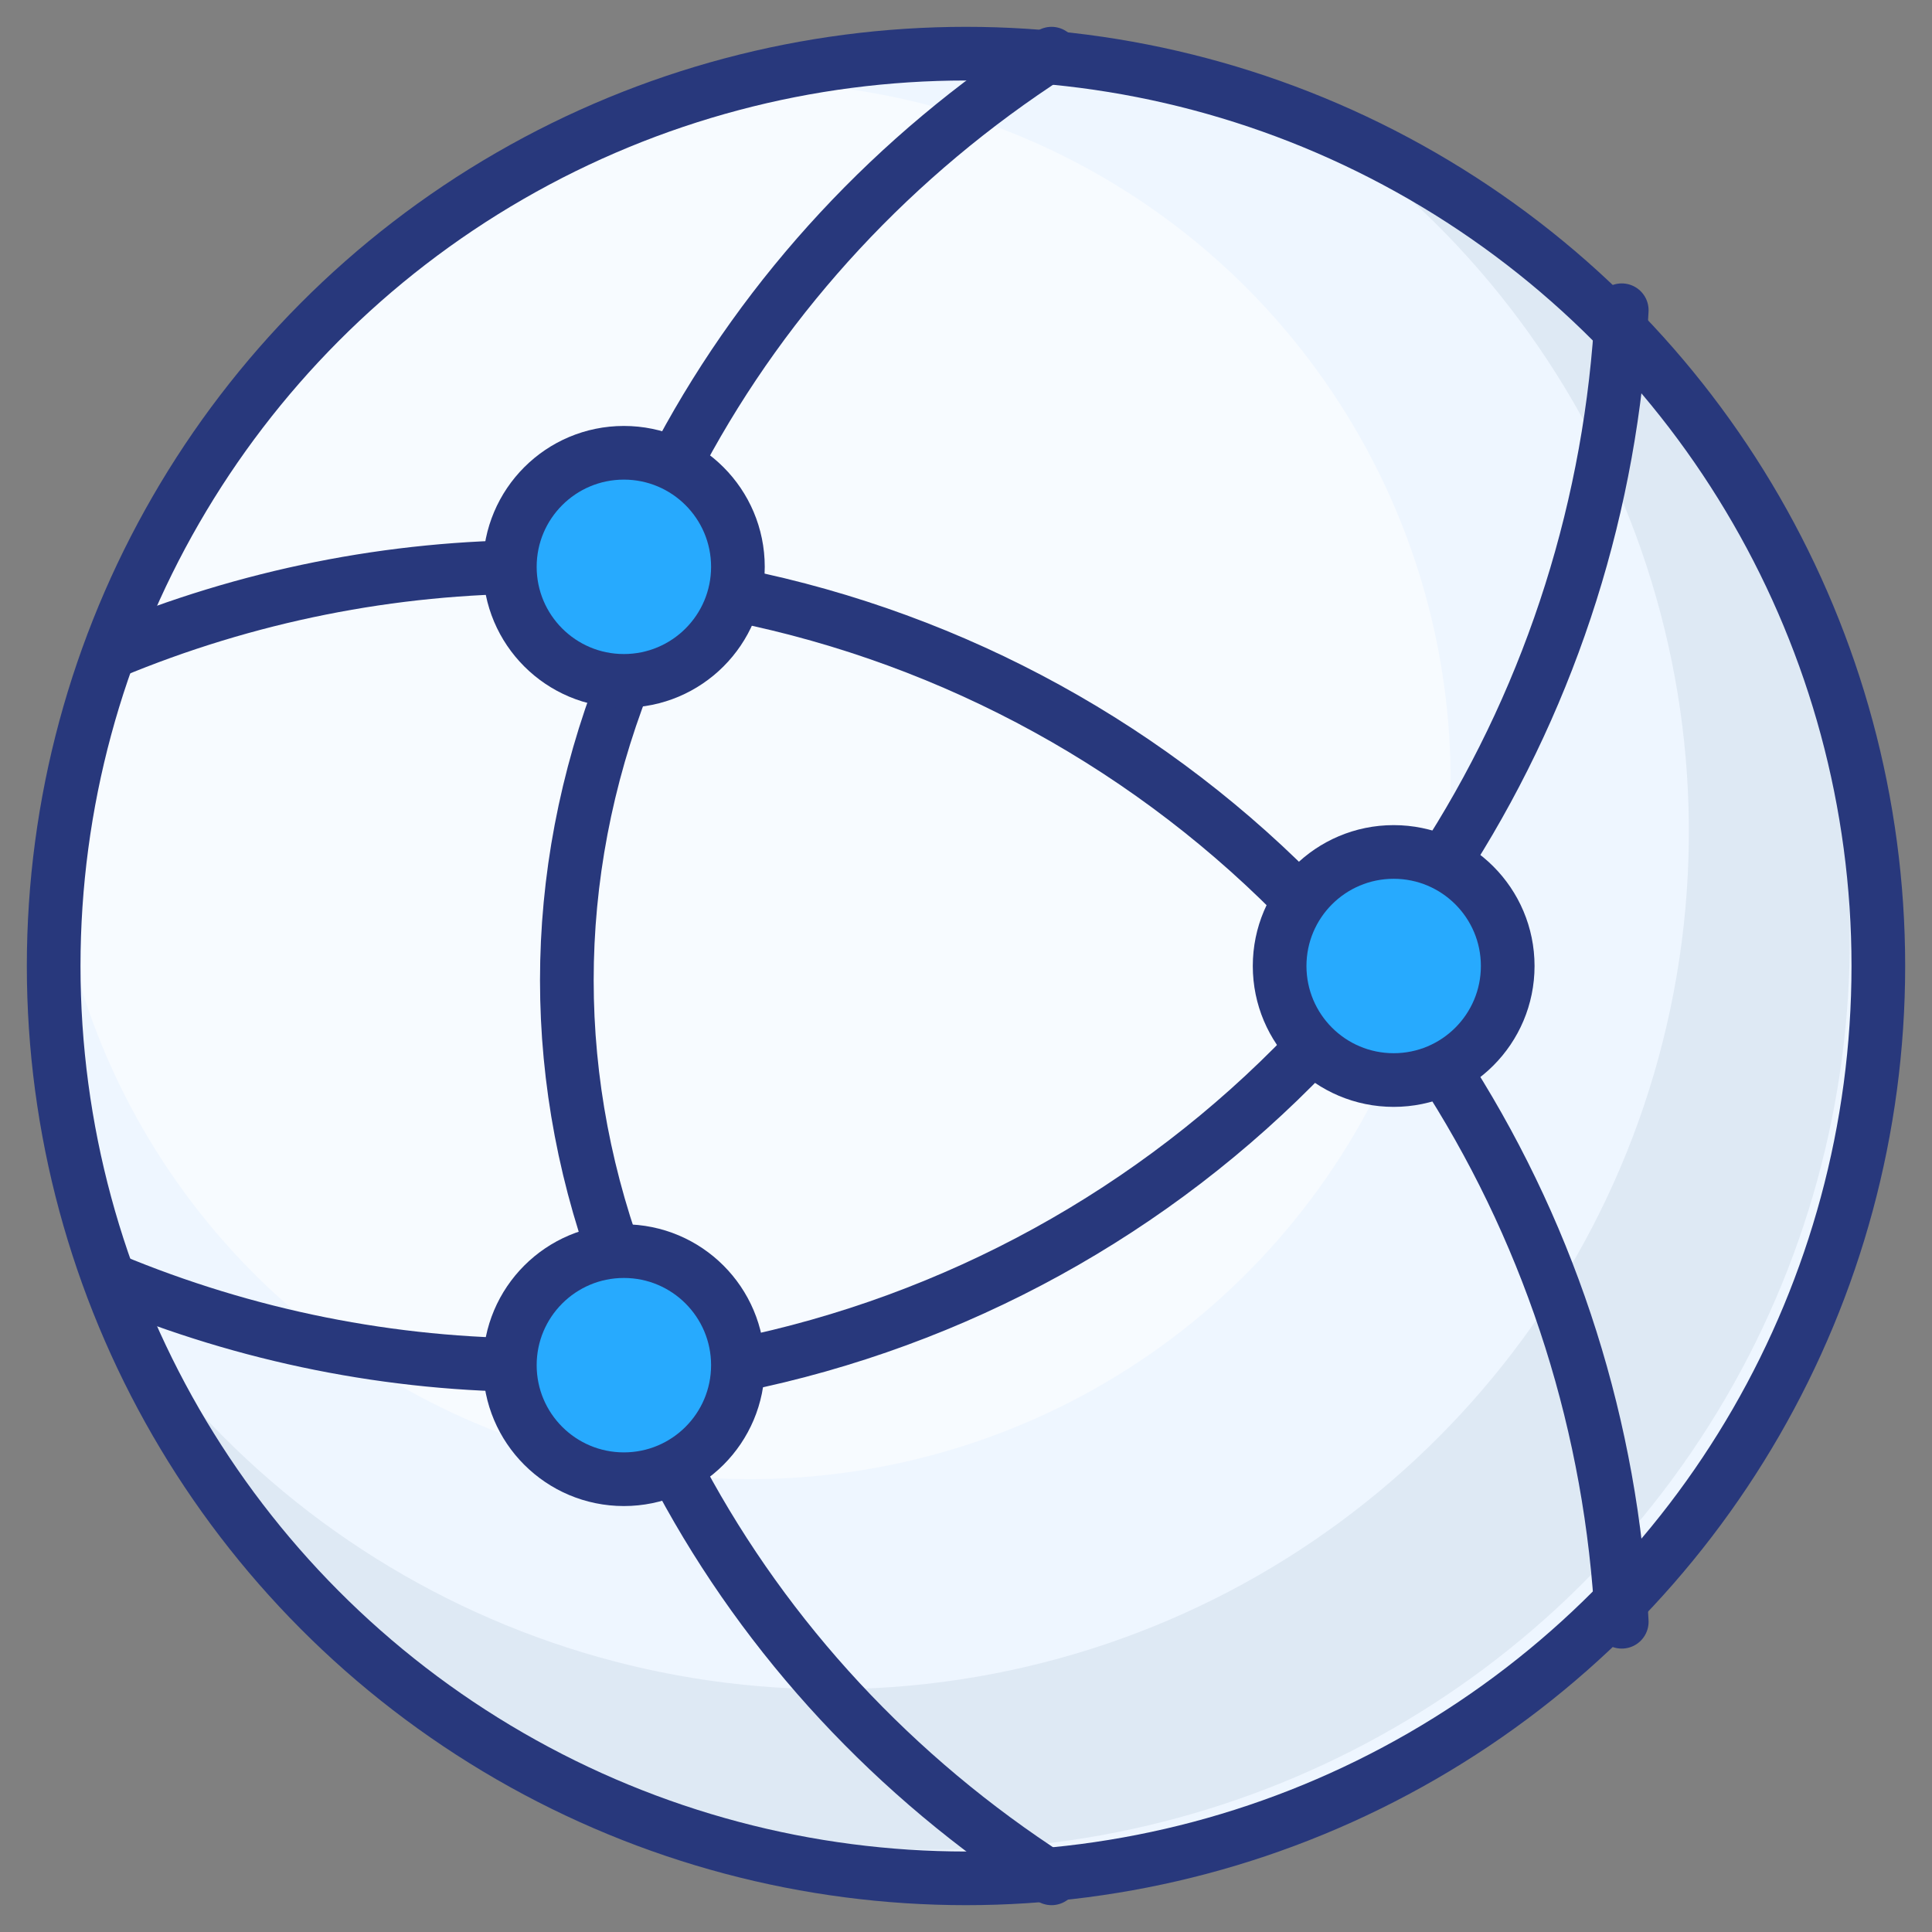 <?xml version="1.0" encoding="UTF-8"?>
<svg width="36px" height="36px" viewBox="0 0 36 36" version="1.1" xmlns="http://www.w3.org/2000/svg" xmlns:xlink="http://www.w3.org/1999/xlink">
    <rect x="0" y="0" width="36" height="36" fill="#808080" stroke="none"/>
    <title>features-network</title>
    <g id="HOSTING" stroke="none" stroke-width="1" fill="none" fill-rule="evenodd">
        <g id="Desktop-HD" transform="translate(-340, -7229)">
            <g id="features-network" transform="translate(341, 7230)">
                <circle id="Oval" fill="#EEF6FF" fill-rule="nonzero" cx="17" cy="17" r="17"></circle>
                <path d="M31.192,8.005 C29.19,4.532 26.019,1.883 22.245,0.531 C28.173,3.821 31.379,10.493 30.243,17.175 C29.108,23.858 23.878,29.097 17.196,30.245 C10.513,31.393 3.834,28.201 0.531,22.281 C2.721,28.318 8.13,32.602 14.509,33.352 C20.888,34.102 27.144,31.189 30.674,25.825 C34.204,20.461 34.405,13.565 31.192,8.005 Z" id="Path" fill="#2C4B75" fill-rule="nonzero" opacity="0.08"></path>
                <path d="M10.673,0.736 C4.727,3.101 0.607,8.583 0,14.936 C0.573,20.254 4.349,24.68 9.521,26.097 C14.693,27.513 20.207,25.631 23.423,21.352 C26.64,17.073 26.904,11.267 24.088,6.715 C21.273,2.163 15.952,-0.208 10.673,0.736 Z" id="Path" fill="#FFFFFF" fill-rule="nonzero" opacity="0.5"></path>
                <circle id="Oval" stroke="#28387C" stroke-linecap="round" stroke-linejoin="round" cx="17" cy="17" r="17"></circle>
                <path d="M18.594,0 C15.673,1.884 13.297,4.442 11.688,7.438" id="Path" stroke="#28387C" stroke-linecap="round" stroke-linejoin="round"></path>
                <path d="M11.688,26.562 C13.297,29.558 15.673,32.116 18.594,34" id="Path" stroke="#28387C" stroke-linecap="round" stroke-linejoin="round"></path>
                <path d="M10.625,11.688 C9.208,15.334 9.208,19.197 10.625,22.844" id="Path" stroke="#28387C" stroke-linecap="round" stroke-linejoin="round"></path>
                <path d="M12.75,24.438 C16.805,23.616 20.513,21.577 23.375,18.594" id="Path" stroke="#28387C" stroke-linecap="round" stroke-linejoin="round"></path>
                <path d="M1.062,22.844 C3.59,23.898 6.297,24.44 9.031,24.438" id="Path" stroke="#28387C" stroke-linecap="round" stroke-linejoin="round"></path>
                <path d="M26.031,14.875 C27.934,11.856 29.033,8.375 29.219,4.781" id="Path" stroke="#28387C" stroke-linecap="round" stroke-linejoin="round"></path>
                <path d="M29.219,29.219 C29.035,25.626 27.936,22.146 26.031,19.125" id="Path" stroke="#28387C" stroke-linecap="round" stroke-linejoin="round"></path>
                <path d="M9.031,9.562 C6.297,9.56 3.59,10.102 1.062,11.156" id="Path" stroke="#28387C" stroke-linecap="round" stroke-linejoin="round"></path>
                <path d="M23.375,15.938 C20.51,12.951 16.803,10.912 12.75,10.094" id="Path" stroke="#28387C" stroke-linecap="round" stroke-linejoin="round"></path>
                <circle id="Oval" fill="#27AAFE" fill-rule="nonzero" cx="10.625" cy="9.562" r="2.125"></circle>
                <circle id="Oval" fill="#27AAFE" fill-rule="nonzero" cx="10.625" cy="24.438" r="2.125"></circle>
                <circle id="Oval" fill="#27AAFE" fill-rule="nonzero" cx="24.969" cy="17" r="2.125"></circle>
                <circle id="Oval" stroke="#28387C" stroke-linecap="round" stroke-linejoin="round" cx="10.625" cy="9.562" r="2.125"></circle>
                <circle id="Oval" stroke="#28387C" stroke-linecap="round" stroke-linejoin="round" cx="10.625" cy="24.438" r="2.125"></circle>
                <circle id="Oval" stroke="#28387C" stroke-linecap="round" stroke-linejoin="round" cx="24.969" cy="17" r="2.125"></circle>
            </g>
        </g>
    </g>
</svg>